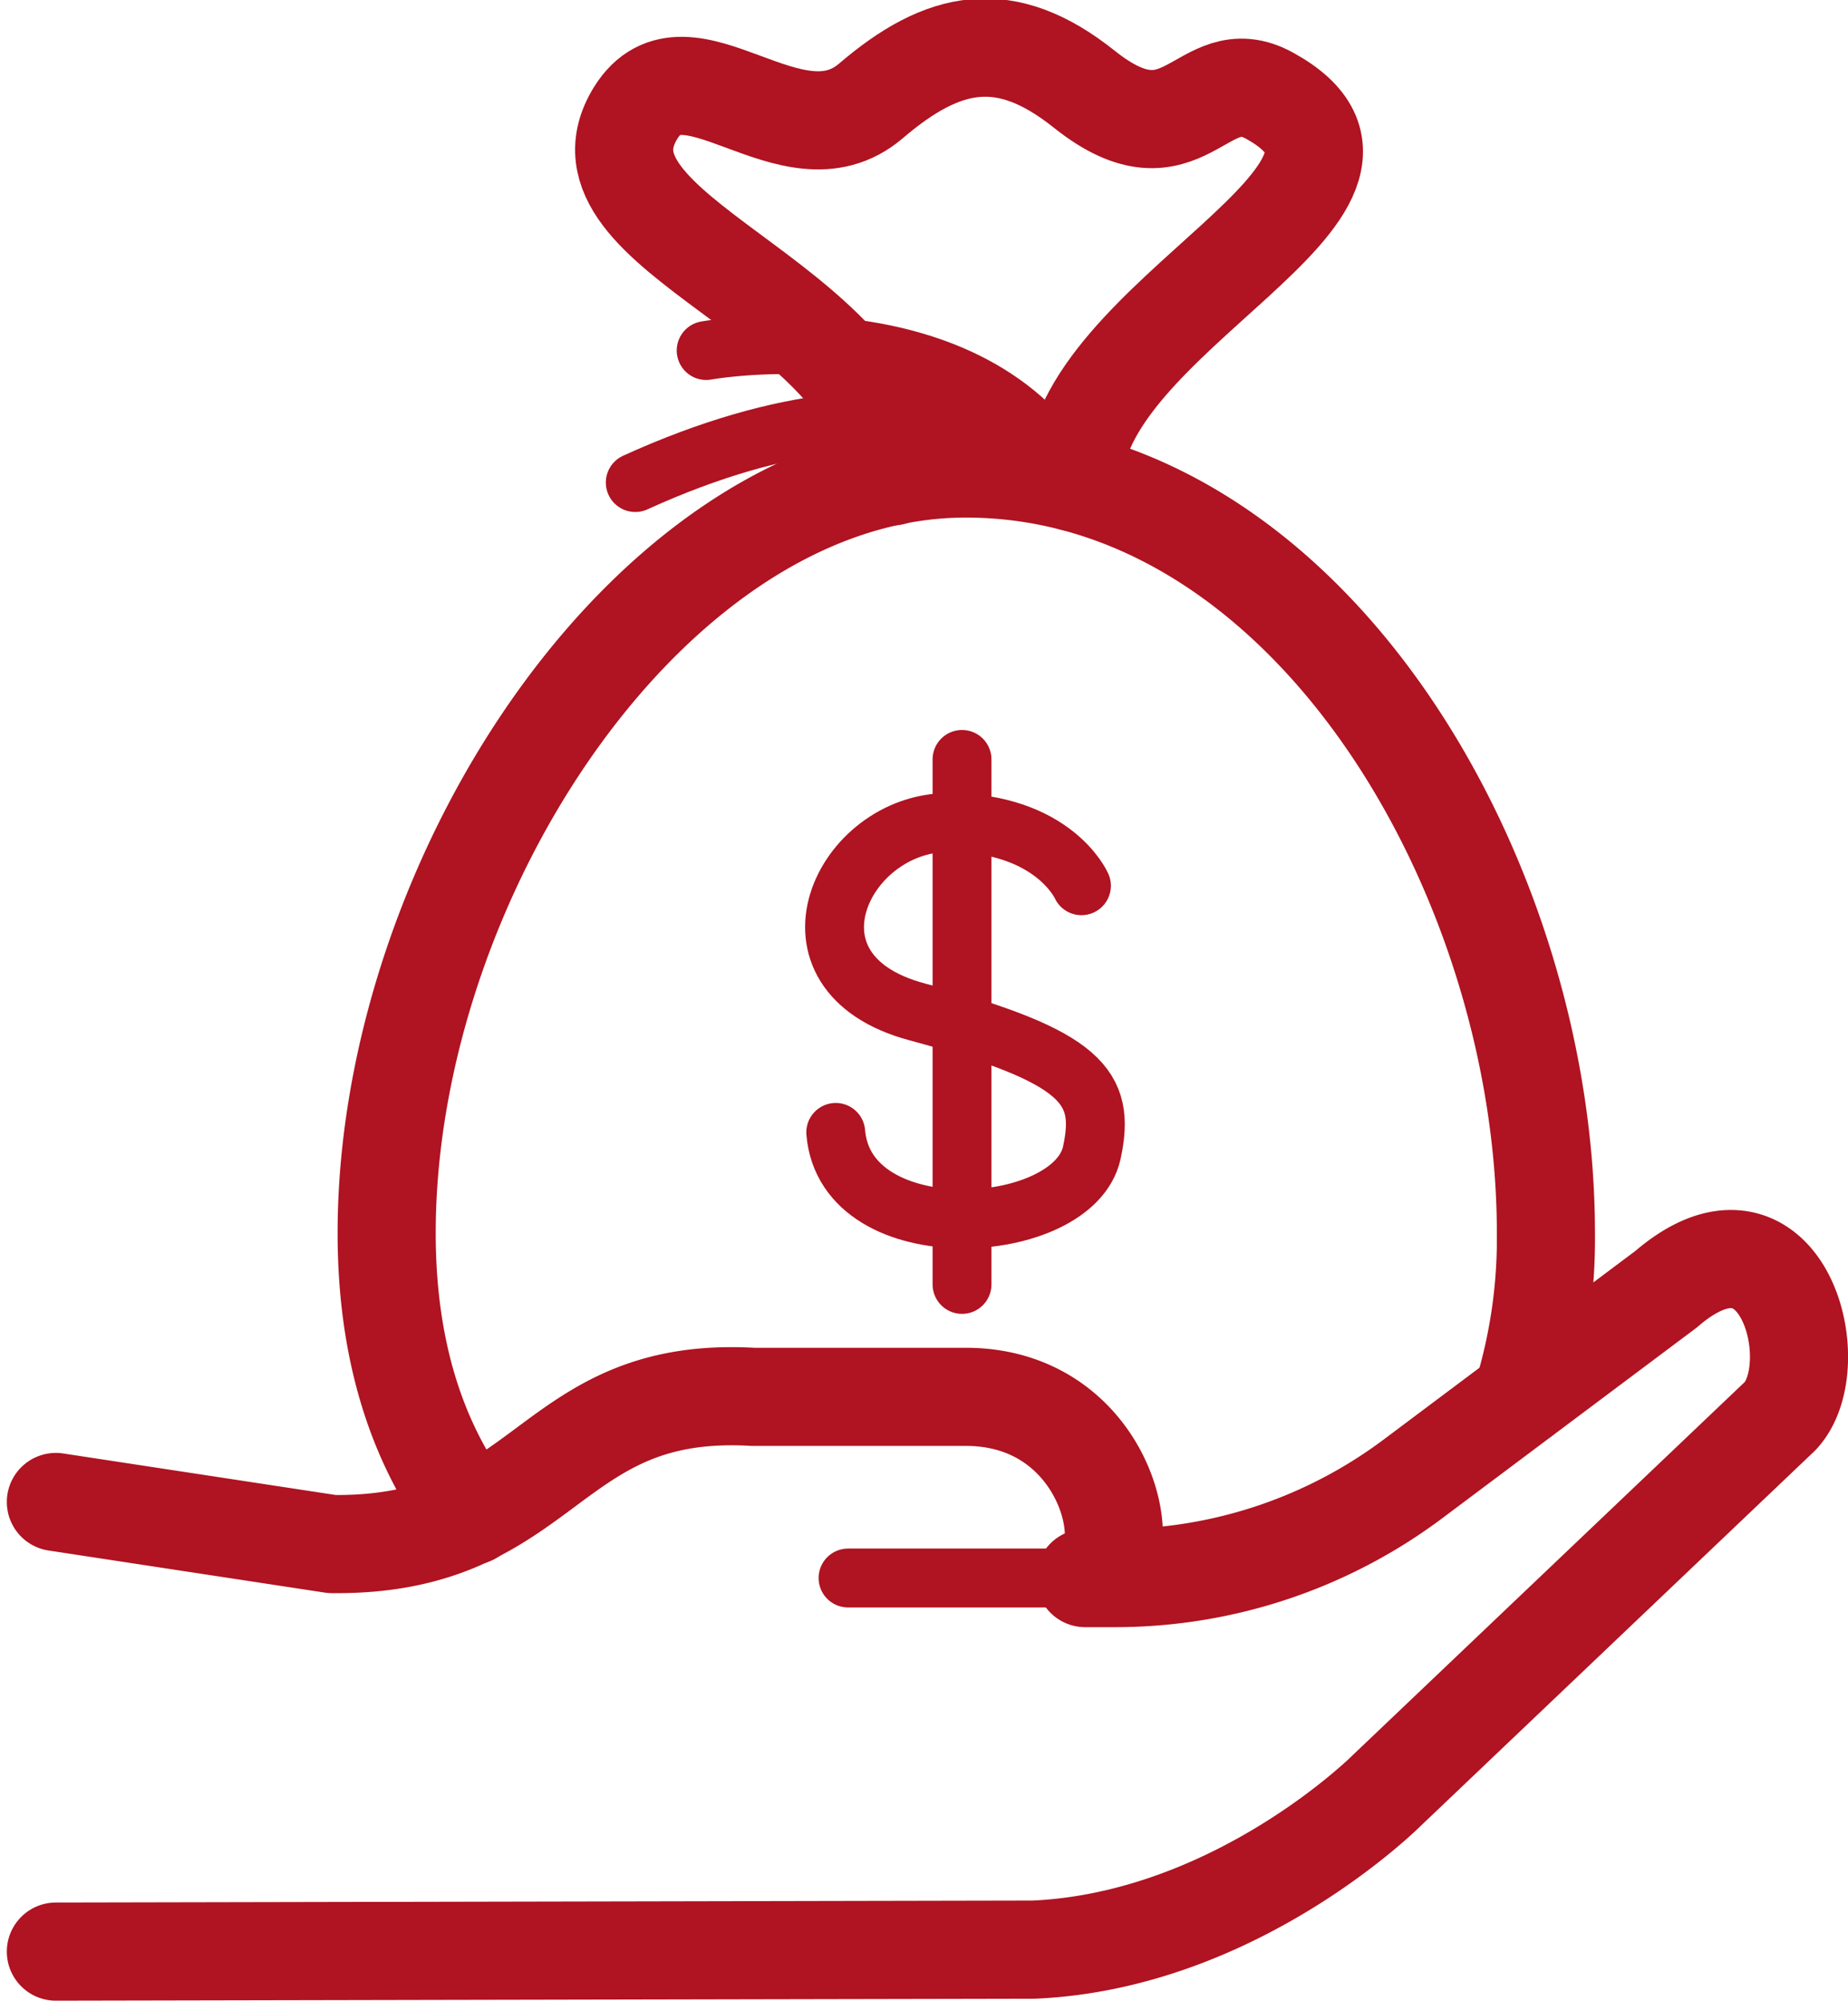 <svg xmlns="http://www.w3.org/2000/svg" width="94.182" height="101.934" viewBox="0 0 94.182 101.934">
  <g id="money-28" transform="translate(-3.462 -1.519)">
    <path id="Path_81" data-name="Path 81" d="M6.31,52.02l14.074,2.144c11.1.121,10.858-8.109,21.457-7.5H52.733c7.59.035,9.043,9.233,6.034,9.233h1.522a25.328,25.328,0,0,0,15.2-5.066l12.881-9.648c5.9-5.083,8.265,3.821,5.827,6.449L74.138,66.717S66.5,74.359,56.157,74.826l-49.847.1" transform="translate(0 26.019)" fill="none" stroke="#b01321" stroke-linecap="round" stroke-linejoin="round" stroke-miterlimit="10" stroke-width="5"/>
    <path id="Path_82" data-name="Path 82" d="M73.929,63.638A27.284,27.284,0,0,0,75.14,55.3c0-18.189-12.12-38.954-29.566-38.954C29.719,16.35,16.06,37.115,16.06,55.3c0,6.1,1.608,10.823,4.322,14.4" transform="translate(7.108 9.041)" fill="none" stroke="#b01321" stroke-linecap="round" stroke-linejoin="round" stroke-miterlimit="10" stroke-width="5"/>
    <line id="Line_10" data-name="Line 10" x1="12.31" transform="translate(46.682 81.912)" fill="none" stroke="#b01321" stroke-linecap="round" stroke-linejoin="round" stroke-miterlimit="10" stroke-width="3"/>
    <g id="Group_13" data-name="Group 13" transform="translate(45.994 40.208)">
      <path id="Path_83" data-name="Path 83" d="M41.845,30S40.428,26.78,35.05,26.78s-9.025,7.659-1.573,9.648c8.472,2.282,9.613,3.838,8.9,7.158-.916,4.322-12.552,5.049-13.054-1.02" transform="translate(-29.262 -23.564)" fill="none" stroke="#b01321" stroke-linecap="round" stroke-linejoin="round" stroke-miterlimit="10" stroke-width="3"/>
      <line id="Line_11" data-name="Line 11" y2="26.747" transform="translate(6.497)" fill="none" stroke="#b01321" stroke-linecap="round" stroke-linejoin="round" stroke-miterlimit="10" stroke-width="3"/>
    </g>
    <path id="Path_84" data-name="Path 84" d="M27,13s13.642-2.472,18.708,6.726c0,0-6.708-7.106-22.321,0" transform="translate(12.451 6.377)" fill="none" stroke="#b01321" stroke-linecap="round" stroke-linejoin="round" stroke-miterlimit="10" stroke-width="3"/>
    <path id="Path_85" data-name="Path 85" d="M45.952,26.083c0-8.489,18.587-14.973,9.994-19.693-3.458-1.9-4.305,3.769-9.44-.329C42.476,2.845,39.33,3.5,35.63,6.666c-4.046,3.441-9.388-3.579-11.982.605-3.838,6.207,12.362,9.406,13.088,18.517" transform="translate(12.211)" fill="none" stroke="#b01321" stroke-linecap="round" stroke-linejoin="round" stroke-miterlimit="10" stroke-width="5"/>
  </g>
</svg>
